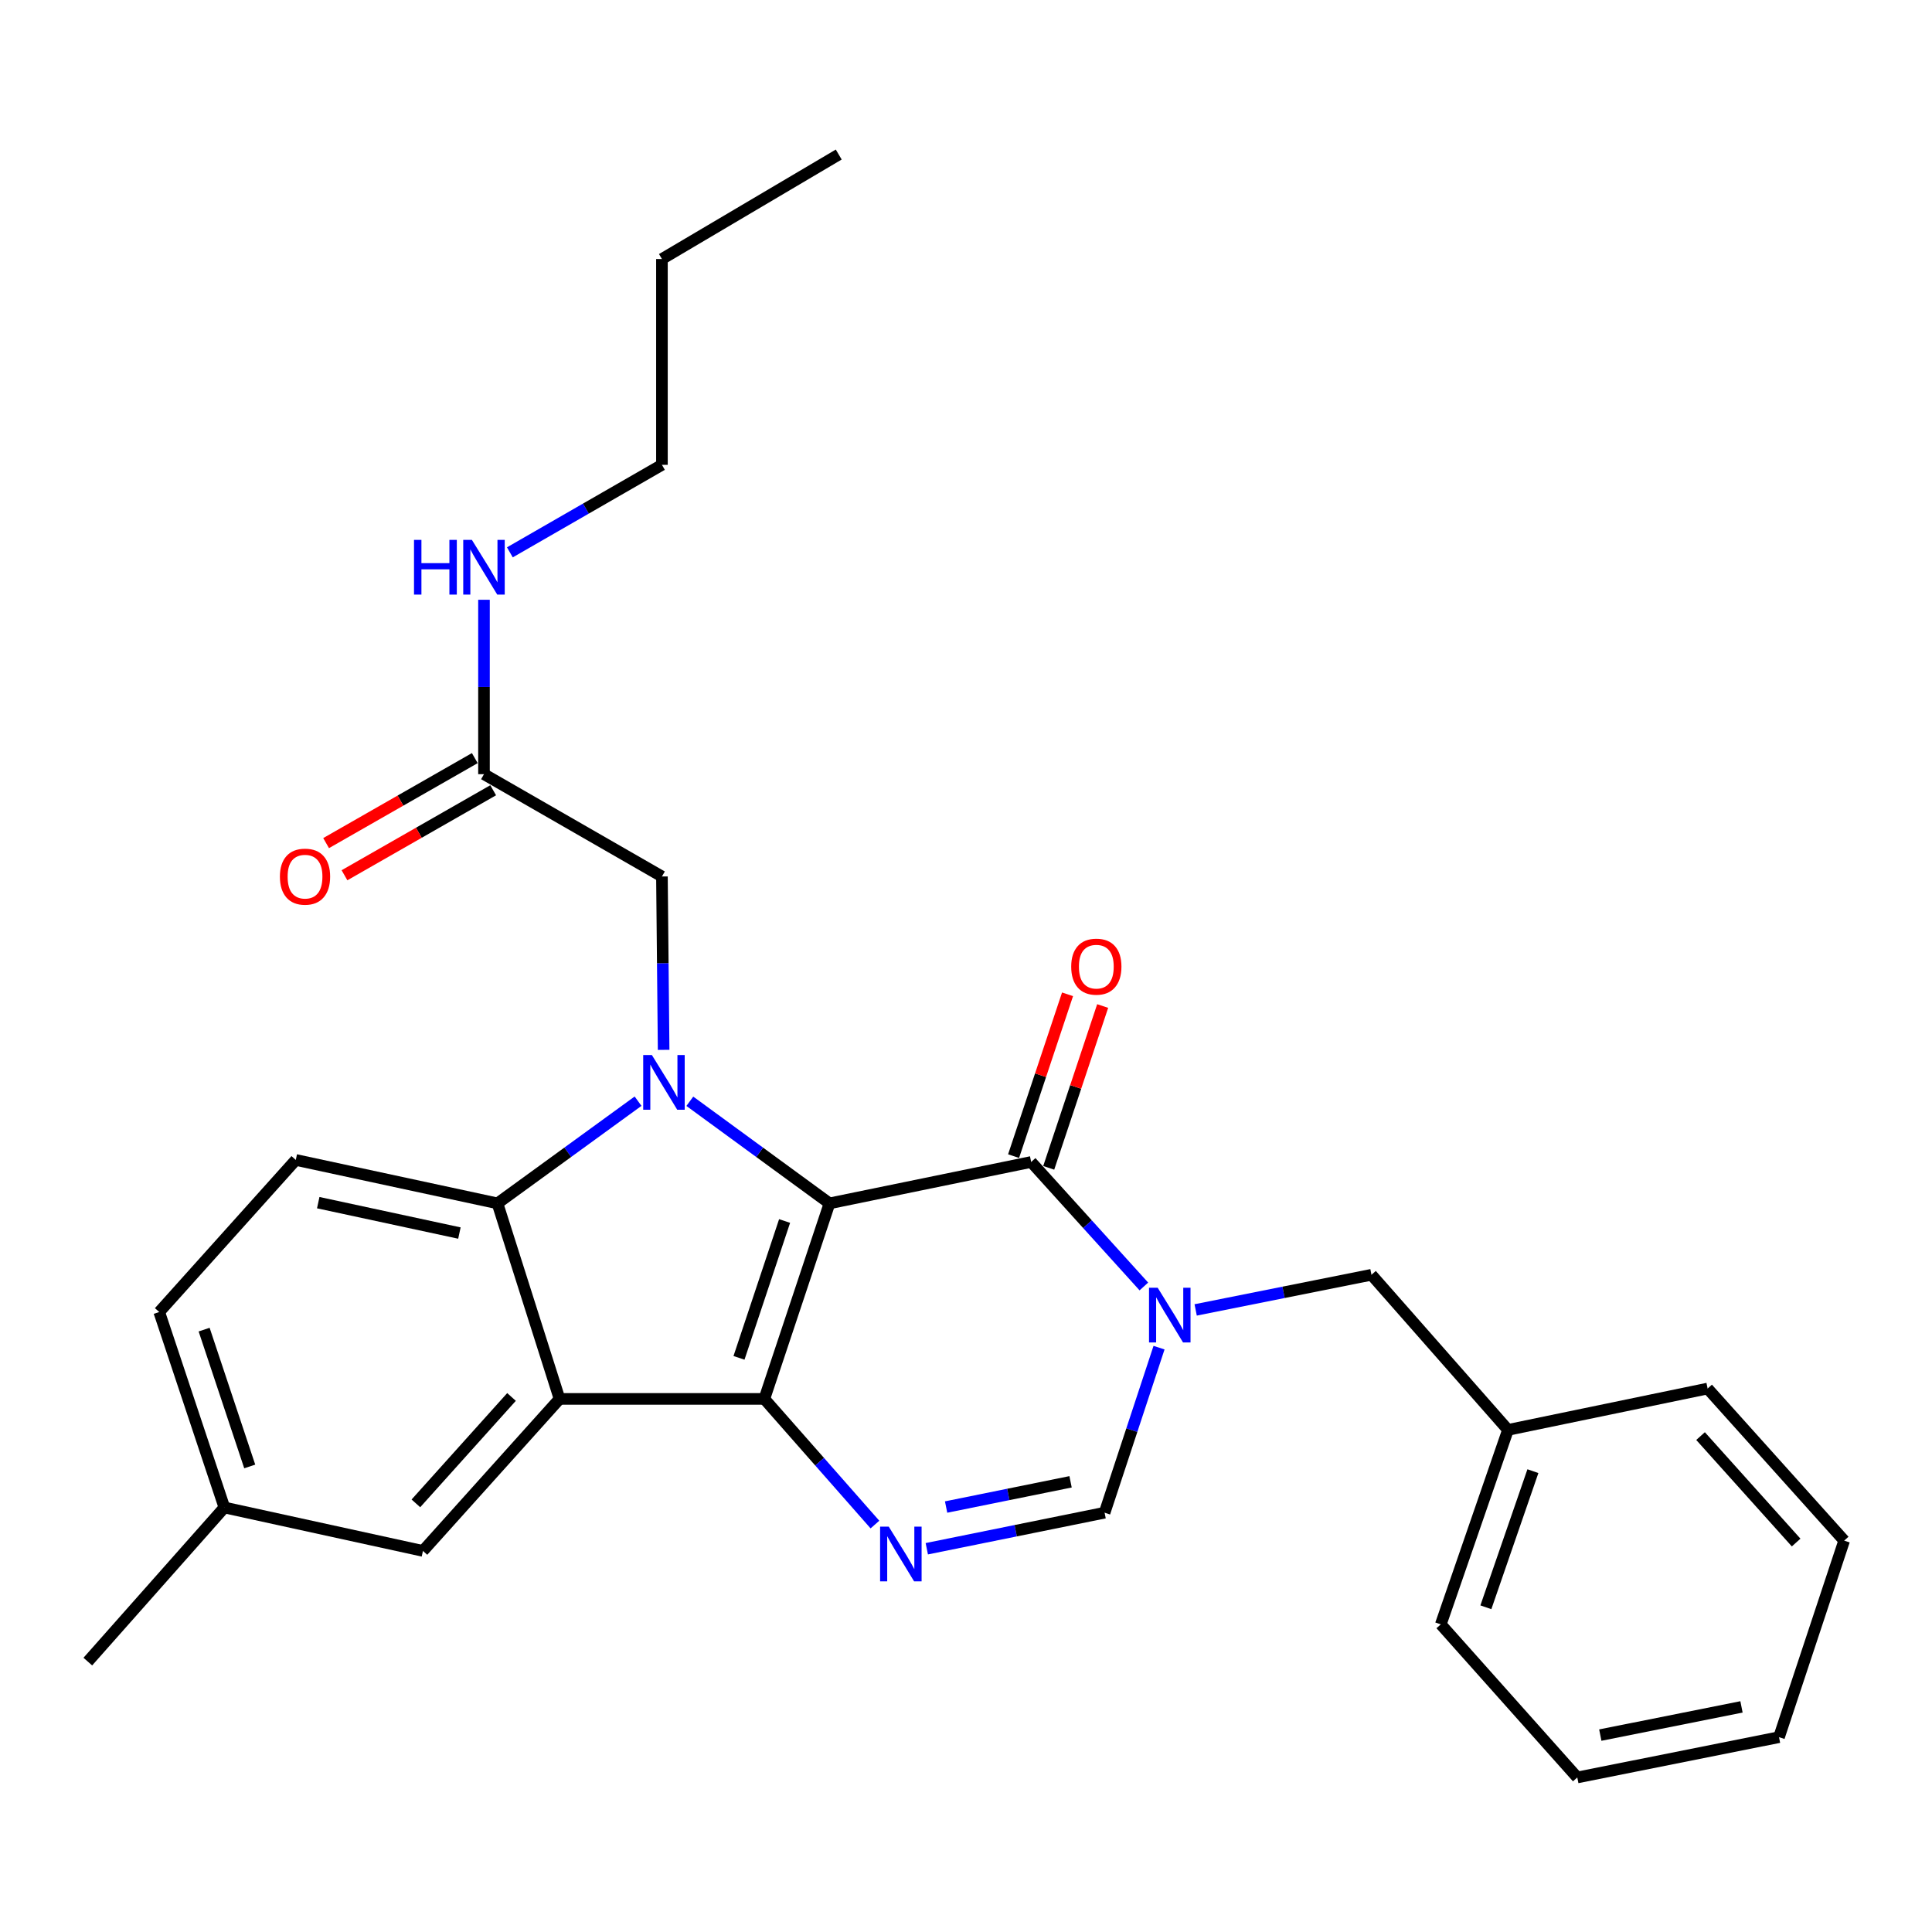 <?xml version='1.0' encoding='iso-8859-1'?>
<svg version='1.1' baseProfile='full'
              xmlns='http://www.w3.org/2000/svg'
                      xmlns:rdkit='http://www.rdkit.org/xml'
                      xmlns:xlink='http://www.w3.org/1999/xlink'
                  xml:space='preserve'
width='1000px' height='1000px' viewBox='0 0 1000 1000'>
<!-- END OF HEADER -->
<rect style='opacity:1.0;fill:#FFFFFF;stroke:none' width='1000' height='1000' x='0' y='0'> </rect>
<path class='bond-0' d='M 429.348,622.86 L 395.625,724.073' style='fill:none;fill-rule:evenodd;stroke:#000000;stroke-width:6px;stroke-linecap:butt;stroke-linejoin:miter;stroke-opacity:1' />
<path class='bond-0' d='M 406.106,631.984 L 382.499,702.832' style='fill:none;fill-rule:evenodd;stroke:#000000;stroke-width:6px;stroke-linecap:butt;stroke-linejoin:miter;stroke-opacity:1' />
<path class='bond-1' d='M 429.348,622.86 L 393.201,596.439' style='fill:none;fill-rule:evenodd;stroke:#000000;stroke-width:6px;stroke-linecap:butt;stroke-linejoin:miter;stroke-opacity:1' />
<path class='bond-1' d='M 393.201,596.439 L 357.055,570.017' style='fill:none;fill-rule:evenodd;stroke:#0000FF;stroke-width:6px;stroke-linecap:butt;stroke-linejoin:miter;stroke-opacity:1' />
<path class='bond-2' d='M 429.348,622.86 L 533.723,601.436' style='fill:none;fill-rule:evenodd;stroke:#000000;stroke-width:6px;stroke-linecap:butt;stroke-linejoin:miter;stroke-opacity:1' />
<path class='bond-3' d='M 395.625,724.073 L 289.621,724.073' style='fill:none;fill-rule:evenodd;stroke:#000000;stroke-width:6px;stroke-linecap:butt;stroke-linejoin:miter;stroke-opacity:1' />
<path class='bond-5' d='M 395.625,724.073 L 424.244,756.591' style='fill:none;fill-rule:evenodd;stroke:#000000;stroke-width:6px;stroke-linecap:butt;stroke-linejoin:miter;stroke-opacity:1' />
<path class='bond-5' d='M 424.244,756.591 L 452.863,789.11' style='fill:none;fill-rule:evenodd;stroke:#0000FF;stroke-width:6px;stroke-linecap:butt;stroke-linejoin:miter;stroke-opacity:1' />
<path class='bond-6' d='M 330.258,569.969 L 293.871,596.415' style='fill:none;fill-rule:evenodd;stroke:#0000FF;stroke-width:6px;stroke-linecap:butt;stroke-linejoin:miter;stroke-opacity:1' />
<path class='bond-6' d='M 293.871,596.415 L 257.484,622.86' style='fill:none;fill-rule:evenodd;stroke:#000000;stroke-width:6px;stroke-linecap:butt;stroke-linejoin:miter;stroke-opacity:1' />
<path class='bond-8' d='M 343.496,543.403 L 343.057,498.536' style='fill:none;fill-rule:evenodd;stroke:#0000FF;stroke-width:6px;stroke-linecap:butt;stroke-linejoin:miter;stroke-opacity:1' />
<path class='bond-8' d='M 343.057,498.536 L 342.618,453.669' style='fill:none;fill-rule:evenodd;stroke:#000000;stroke-width:6px;stroke-linecap:butt;stroke-linejoin:miter;stroke-opacity:1' />
<path class='bond-4' d='M 533.723,601.436 L 562.891,633.656' style='fill:none;fill-rule:evenodd;stroke:#000000;stroke-width:6px;stroke-linecap:butt;stroke-linejoin:miter;stroke-opacity:1' />
<path class='bond-4' d='M 562.891,633.656 L 592.059,665.876' style='fill:none;fill-rule:evenodd;stroke:#0000FF;stroke-width:6px;stroke-linecap:butt;stroke-linejoin:miter;stroke-opacity:1' />
<path class='bond-13' d='M 542.815,604.467 L 556.777,562.59' style='fill:none;fill-rule:evenodd;stroke:#000000;stroke-width:6px;stroke-linecap:butt;stroke-linejoin:miter;stroke-opacity:1' />
<path class='bond-13' d='M 556.777,562.59 L 570.739,520.713' style='fill:none;fill-rule:evenodd;stroke:#FF0000;stroke-width:6px;stroke-linecap:butt;stroke-linejoin:miter;stroke-opacity:1' />
<path class='bond-13' d='M 524.632,598.405 L 538.594,556.528' style='fill:none;fill-rule:evenodd;stroke:#000000;stroke-width:6px;stroke-linecap:butt;stroke-linejoin:miter;stroke-opacity:1' />
<path class='bond-13' d='M 538.594,556.528 L 552.556,514.651' style='fill:none;fill-rule:evenodd;stroke:#FF0000;stroke-width:6px;stroke-linecap:butt;stroke-linejoin:miter;stroke-opacity:1' />
<path class='bond-11' d='M 289.621,724.073 L 218.916,802.753' style='fill:none;fill-rule:evenodd;stroke:#000000;stroke-width:6px;stroke-linecap:butt;stroke-linejoin:miter;stroke-opacity:1' />
<path class='bond-11' d='M 264.759,723.064 L 215.265,778.14' style='fill:none;fill-rule:evenodd;stroke:#000000;stroke-width:6px;stroke-linecap:butt;stroke-linejoin:miter;stroke-opacity:1' />
<path class='bond-28' d='M 289.621,724.073 L 257.484,622.86' style='fill:none;fill-rule:evenodd;stroke:#000000;stroke-width:6px;stroke-linecap:butt;stroke-linejoin:miter;stroke-opacity:1' />
<path class='bond-7' d='M 599.913,697.544 L 585.826,740.256' style='fill:none;fill-rule:evenodd;stroke:#0000FF;stroke-width:6px;stroke-linecap:butt;stroke-linejoin:miter;stroke-opacity:1' />
<path class='bond-7' d='M 585.826,740.256 L 571.738,782.969' style='fill:none;fill-rule:evenodd;stroke:#000000;stroke-width:6px;stroke-linecap:butt;stroke-linejoin:miter;stroke-opacity:1' />
<path class='bond-10' d='M 618.873,678.012 L 664.371,668.917' style='fill:none;fill-rule:evenodd;stroke:#0000FF;stroke-width:6px;stroke-linecap:butt;stroke-linejoin:miter;stroke-opacity:1' />
<path class='bond-10' d='M 664.371,668.917 L 709.868,659.821' style='fill:none;fill-rule:evenodd;stroke:#000000;stroke-width:6px;stroke-linecap:butt;stroke-linejoin:miter;stroke-opacity:1' />
<path class='bond-29' d='M 479.707,801.628 L 525.722,792.298' style='fill:none;fill-rule:evenodd;stroke:#0000FF;stroke-width:6px;stroke-linecap:butt;stroke-linejoin:miter;stroke-opacity:1' />
<path class='bond-29' d='M 525.722,792.298 L 571.738,782.969' style='fill:none;fill-rule:evenodd;stroke:#000000;stroke-width:6px;stroke-linecap:butt;stroke-linejoin:miter;stroke-opacity:1' />
<path class='bond-29' d='M 489.703,780.044 L 521.914,773.514' style='fill:none;fill-rule:evenodd;stroke:#0000FF;stroke-width:6px;stroke-linecap:butt;stroke-linejoin:miter;stroke-opacity:1' />
<path class='bond-29' d='M 521.914,773.514 L 554.125,766.983' style='fill:none;fill-rule:evenodd;stroke:#000000;stroke-width:6px;stroke-linecap:butt;stroke-linejoin:miter;stroke-opacity:1' />
<path class='bond-9' d='M 257.484,622.86 L 153.099,600.382' style='fill:none;fill-rule:evenodd;stroke:#000000;stroke-width:6px;stroke-linecap:butt;stroke-linejoin:miter;stroke-opacity:1' />
<path class='bond-9' d='M 237.791,638.226 L 164.721,622.491' style='fill:none;fill-rule:evenodd;stroke:#000000;stroke-width:6px;stroke-linecap:butt;stroke-linejoin:miter;stroke-opacity:1' />
<path class='bond-12' d='M 342.618,453.669 L 250.51,400.715' style='fill:none;fill-rule:evenodd;stroke:#000000;stroke-width:6px;stroke-linecap:butt;stroke-linejoin:miter;stroke-opacity:1' />
<path class='bond-17' d='M 153.099,600.382 L 82.415,679.094' style='fill:none;fill-rule:evenodd;stroke:#000000;stroke-width:6px;stroke-linecap:butt;stroke-linejoin:miter;stroke-opacity:1' />
<path class='bond-18' d='M 709.868,659.821 L 780.53,740.109' style='fill:none;fill-rule:evenodd;stroke:#000000;stroke-width:6px;stroke-linecap:butt;stroke-linejoin:miter;stroke-opacity:1' />
<path class='bond-16' d='M 218.916,802.753 L 116.138,780.275' style='fill:none;fill-rule:evenodd;stroke:#000000;stroke-width:6px;stroke-linecap:butt;stroke-linejoin:miter;stroke-opacity:1' />
<path class='bond-14' d='M 245.753,392.395 L 207.272,414.394' style='fill:none;fill-rule:evenodd;stroke:#000000;stroke-width:6px;stroke-linecap:butt;stroke-linejoin:miter;stroke-opacity:1' />
<path class='bond-14' d='M 207.272,414.394 L 168.791,436.392' style='fill:none;fill-rule:evenodd;stroke:#FF0000;stroke-width:6px;stroke-linecap:butt;stroke-linejoin:miter;stroke-opacity:1' />
<path class='bond-14' d='M 255.266,409.035 L 216.785,431.034' style='fill:none;fill-rule:evenodd;stroke:#000000;stroke-width:6px;stroke-linecap:butt;stroke-linejoin:miter;stroke-opacity:1' />
<path class='bond-14' d='M 216.785,431.034 L 178.303,453.032' style='fill:none;fill-rule:evenodd;stroke:#FF0000;stroke-width:6px;stroke-linecap:butt;stroke-linejoin:miter;stroke-opacity:1' />
<path class='bond-15' d='M 250.51,400.715 L 250.51,355.578' style='fill:none;fill-rule:evenodd;stroke:#000000;stroke-width:6px;stroke-linecap:butt;stroke-linejoin:miter;stroke-opacity:1' />
<path class='bond-15' d='M 250.51,355.578 L 250.51,310.441' style='fill:none;fill-rule:evenodd;stroke:#0000FF;stroke-width:6px;stroke-linecap:butt;stroke-linejoin:miter;stroke-opacity:1' />
<path class='bond-19' d='M 263.906,285.894 L 303.262,263.245' style='fill:none;fill-rule:evenodd;stroke:#0000FF;stroke-width:6px;stroke-linecap:butt;stroke-linejoin:miter;stroke-opacity:1' />
<path class='bond-19' d='M 303.262,263.245 L 342.618,240.596' style='fill:none;fill-rule:evenodd;stroke:#000000;stroke-width:6px;stroke-linecap:butt;stroke-linejoin:miter;stroke-opacity:1' />
<path class='bond-20' d='M 116.138,780.275 L 45.455,860.041' style='fill:none;fill-rule:evenodd;stroke:#000000;stroke-width:6px;stroke-linecap:butt;stroke-linejoin:miter;stroke-opacity:1' />
<path class='bond-30' d='M 116.138,780.275 L 82.415,679.094' style='fill:none;fill-rule:evenodd;stroke:#000000;stroke-width:6px;stroke-linecap:butt;stroke-linejoin:miter;stroke-opacity:1' />
<path class='bond-30' d='M 129.263,759.037 L 105.657,688.211' style='fill:none;fill-rule:evenodd;stroke:#000000;stroke-width:6px;stroke-linecap:butt;stroke-linejoin:miter;stroke-opacity:1' />
<path class='bond-21' d='M 780.53,740.109 L 745.753,840.768' style='fill:none;fill-rule:evenodd;stroke:#000000;stroke-width:6px;stroke-linecap:butt;stroke-linejoin:miter;stroke-opacity:1' />
<path class='bond-21' d='M 793.43,761.467 L 769.086,831.928' style='fill:none;fill-rule:evenodd;stroke:#000000;stroke-width:6px;stroke-linecap:butt;stroke-linejoin:miter;stroke-opacity:1' />
<path class='bond-22' d='M 780.53,740.109 L 883.862,718.706' style='fill:none;fill-rule:evenodd;stroke:#000000;stroke-width:6px;stroke-linecap:butt;stroke-linejoin:miter;stroke-opacity:1' />
<path class='bond-23' d='M 342.618,240.596 L 342.618,134.07' style='fill:none;fill-rule:evenodd;stroke:#000000;stroke-width:6px;stroke-linecap:butt;stroke-linejoin:miter;stroke-opacity:1' />
<path class='bond-26' d='M 745.753,840.768 L 816.405,920.013' style='fill:none;fill-rule:evenodd;stroke:#000000;stroke-width:6px;stroke-linecap:butt;stroke-linejoin:miter;stroke-opacity:1' />
<path class='bond-25' d='M 883.862,718.706 L 954.545,797.419' style='fill:none;fill-rule:evenodd;stroke:#000000;stroke-width:6px;stroke-linecap:butt;stroke-linejoin:miter;stroke-opacity:1' />
<path class='bond-25' d='M 880.203,743.319 L 929.682,798.418' style='fill:none;fill-rule:evenodd;stroke:#000000;stroke-width:6px;stroke-linecap:butt;stroke-linejoin:miter;stroke-opacity:1' />
<path class='bond-24' d='M 342.618,134.07 L 434.129,79.987' style='fill:none;fill-rule:evenodd;stroke:#000000;stroke-width:6px;stroke-linecap:butt;stroke-linejoin:miter;stroke-opacity:1' />
<path class='bond-27' d='M 954.545,797.419 L 920.812,899.153' style='fill:none;fill-rule:evenodd;stroke:#000000;stroke-width:6px;stroke-linecap:butt;stroke-linejoin:miter;stroke-opacity:1' />
<path class='bond-31' d='M 816.405,920.013 L 920.812,899.153' style='fill:none;fill-rule:evenodd;stroke:#000000;stroke-width:6px;stroke-linecap:butt;stroke-linejoin:miter;stroke-opacity:1' />
<path class='bond-31' d='M 828.31,898.088 L 901.395,883.486' style='fill:none;fill-rule:evenodd;stroke:#000000;stroke-width:6px;stroke-linecap:butt;stroke-linejoin:miter;stroke-opacity:1' />
<path  class='atom-2' d='M 337.401 546.067
L 346.681 561.067
Q 347.601 562.547, 349.081 565.227
Q 350.561 567.907, 350.641 568.067
L 350.641 546.067
L 354.401 546.067
L 354.401 574.387
L 350.521 574.387
L 340.561 557.987
Q 339.401 556.067, 338.161 553.867
Q 336.961 551.667, 336.601 550.987
L 336.601 574.387
L 332.921 574.387
L 332.921 546.067
L 337.401 546.067
' fill='#0000FF'/>
<path  class='atom-5' d='M 599.212 666.532
L 608.492 681.532
Q 609.412 683.012, 610.892 685.692
Q 612.372 688.372, 612.452 688.532
L 612.452 666.532
L 616.212 666.532
L 616.212 694.852
L 612.332 694.852
L 602.372 678.452
Q 601.212 676.532, 599.972 674.332
Q 598.772 672.132, 598.412 671.452
L 598.412 694.852
L 594.732 694.852
L 594.732 666.532
L 599.212 666.532
' fill='#0000FF'/>
<path  class='atom-6' d='M 460.017 790.191
L 469.297 805.191
Q 470.217 806.671, 471.697 809.351
Q 473.177 812.031, 473.257 812.191
L 473.257 790.191
L 477.017 790.191
L 477.017 818.511
L 473.137 818.511
L 463.177 802.111
Q 462.017 800.191, 460.777 797.991
Q 459.577 795.791, 459.217 795.111
L 459.217 818.511
L 455.537 818.511
L 455.537 790.191
L 460.017 790.191
' fill='#0000FF'/>
<path  class='atom-14' d='M 554.457 500.336
Q 554.457 493.536, 557.817 489.736
Q 561.177 485.936, 567.457 485.936
Q 573.737 485.936, 577.097 489.736
Q 580.457 493.536, 580.457 500.336
Q 580.457 507.216, 577.057 511.136
Q 573.657 515.016, 567.457 515.016
Q 561.217 515.016, 557.817 511.136
Q 554.457 507.256, 554.457 500.336
M 567.457 511.816
Q 571.777 511.816, 574.097 508.936
Q 576.457 506.016, 576.457 500.336
Q 576.457 494.776, 574.097 491.976
Q 571.777 489.136, 567.457 489.136
Q 563.137 489.136, 560.777 491.936
Q 558.457 494.736, 558.457 500.336
Q 558.457 506.056, 560.777 508.936
Q 563.137 511.816, 567.457 511.816
' fill='#FF0000'/>
<path  class='atom-15' d='M 144.88 453.749
Q 144.88 446.949, 148.24 443.149
Q 151.6 439.349, 157.88 439.349
Q 164.16 439.349, 167.52 443.149
Q 170.88 446.949, 170.88 453.749
Q 170.88 460.629, 167.48 464.549
Q 164.08 468.429, 157.88 468.429
Q 151.64 468.429, 148.24 464.549
Q 144.88 460.669, 144.88 453.749
M 157.88 465.229
Q 162.2 465.229, 164.52 462.349
Q 166.88 459.429, 166.88 453.749
Q 166.88 448.189, 164.52 445.389
Q 162.2 442.549, 157.88 442.549
Q 153.56 442.549, 151.2 445.349
Q 148.88 448.149, 148.88 453.749
Q 148.88 459.469, 151.2 462.349
Q 153.56 465.229, 157.88 465.229
' fill='#FF0000'/>
<path  class='atom-16' d='M 214.29 279.443
L 218.13 279.443
L 218.13 291.483
L 232.61 291.483
L 232.61 279.443
L 236.45 279.443
L 236.45 307.763
L 232.61 307.763
L 232.61 294.683
L 218.13 294.683
L 218.13 307.763
L 214.29 307.763
L 214.29 279.443
' fill='#0000FF'/>
<path  class='atom-16' d='M 244.25 279.443
L 253.53 294.443
Q 254.45 295.923, 255.93 298.603
Q 257.41 301.283, 257.49 301.443
L 257.49 279.443
L 261.25 279.443
L 261.25 307.763
L 257.37 307.763
L 247.41 291.363
Q 246.25 289.443, 245.01 287.243
Q 243.81 285.043, 243.45 284.363
L 243.45 307.763
L 239.77 307.763
L 239.77 279.443
L 244.25 279.443
' fill='#0000FF'/>
</svg>
